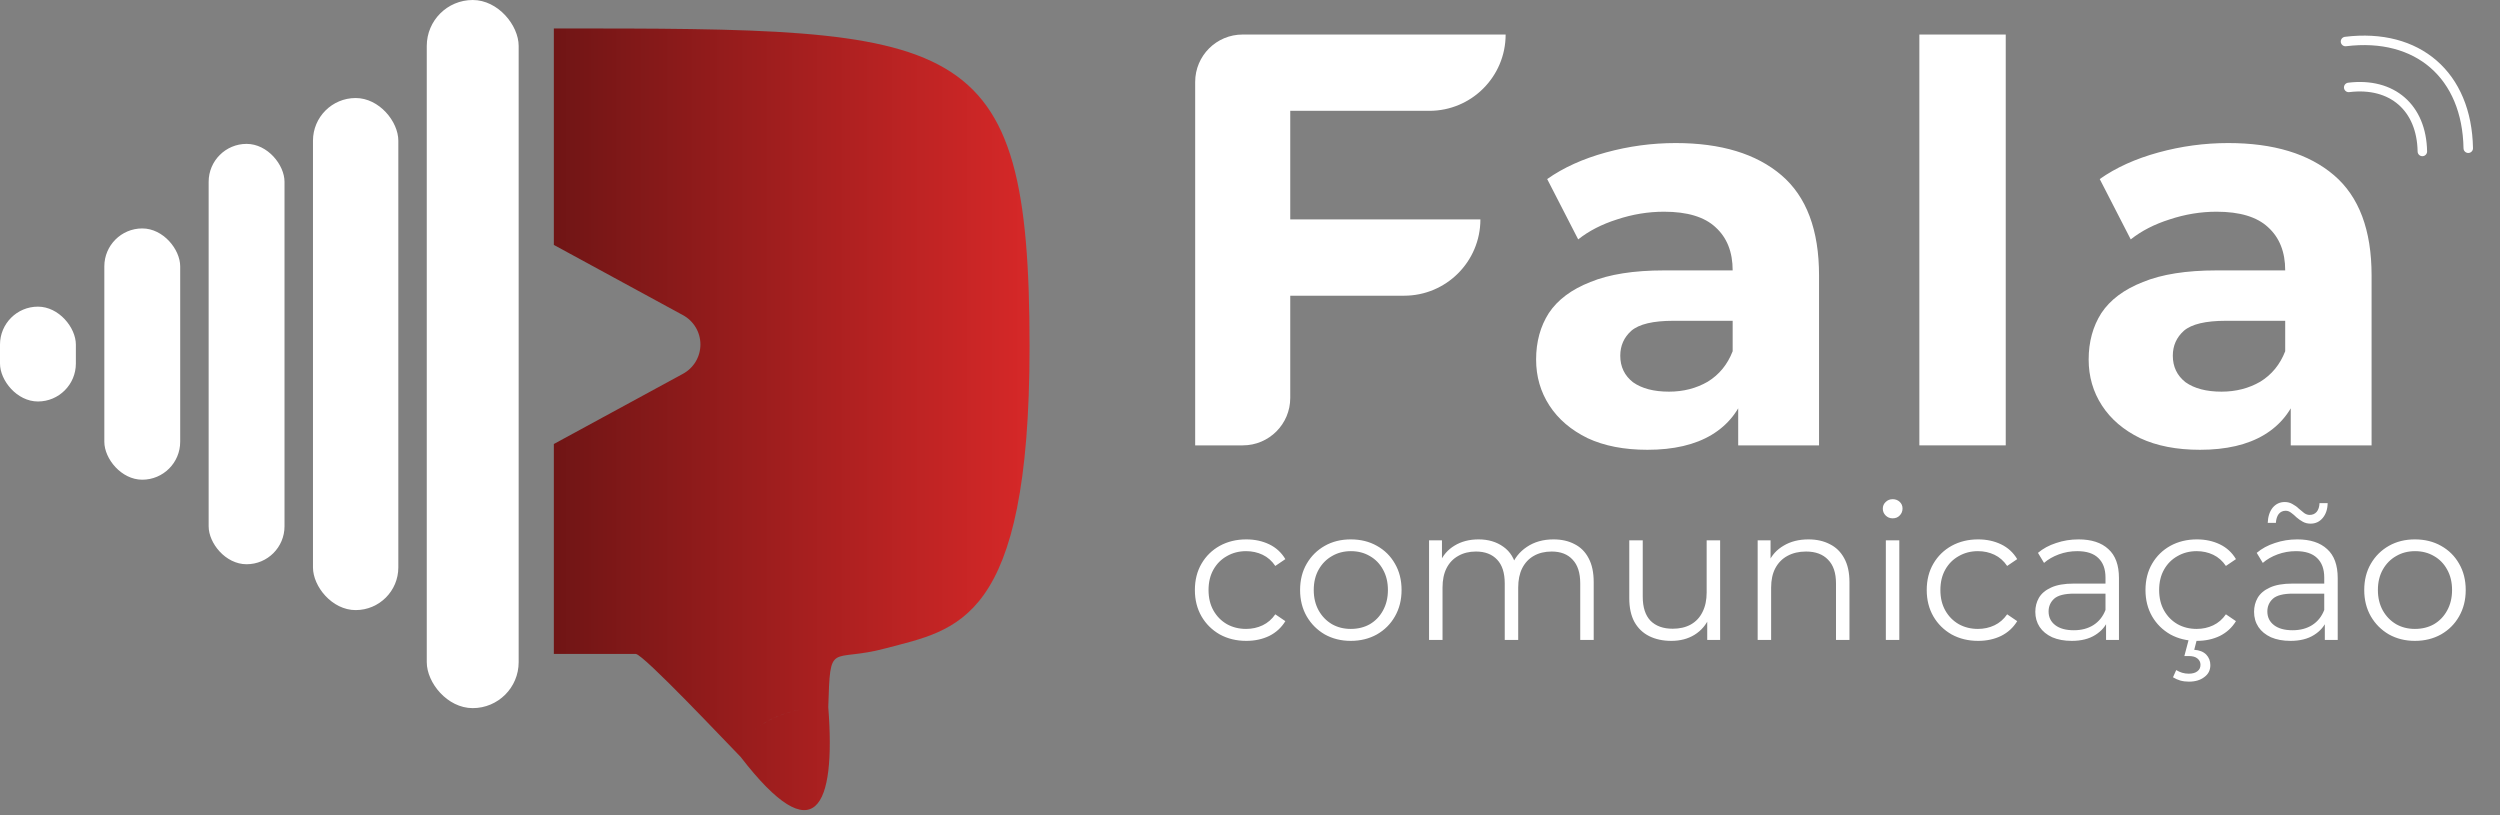 <svg xmlns="http://www.w3.org/2000/svg" width="279" height="91" viewBox="0 0 279 91" fill="none"><rect x="0" y="0" width="279" height="91" fill="#808080" stroke="none"/><rect y="34.222" width="8.467" height="10.584" rx="4.234" fill="white"></rect><rect x="11.643" y="25.493" width="8.467" height="28.042" rx="4.234" fill="white"></rect><rect x="23.285" y="16.057" width="8.467" height="46.913" rx="4.234" fill="white"></rect><rect x="34.928" y="10.94" width="9.526" height="57.147" rx="4.763" fill="white"></rect><rect x="47.627" width="10.256" height="79.027" rx="5.128" fill="white"></rect><g clip-path="url(#clip0_102_202)"><path d="M61.809 3.175C107.386 3.175 114.898 3.175 114.898 38.698C114.898 69.589 106.764 70.235 98.826 72.357C92.641 74.013 92.666 71.353 92.434 78.93L92.436 78.931C93.294 90.07 90.987 95.287 82.648 84.463V84.465C81.22 83.015 71.774 72.981 70.953 72.981H61.809V49.551L76.191 41.731C76.788 41.414 77.288 40.94 77.636 40.361C77.984 39.782 78.167 39.118 78.167 38.443C78.167 37.768 77.984 37.105 77.636 36.526C77.288 35.947 76.788 35.473 76.191 35.156L61.809 27.333V3.175ZM83.254 82.593C83.36 82.425 83.478 82.263 83.607 82.107C83.478 82.263 83.36 82.425 83.254 82.593ZM83.894 81.789C85.158 80.487 87.198 79.635 89.157 79.217L88.673 79.328C86.866 79.775 85.053 80.591 83.894 81.789ZM83.891 81.793C83.856 81.828 83.823 81.864 83.79 81.9C83.823 81.864 83.856 81.828 83.891 81.793Z" fill="url(#paint0_linear_102_202)"></path></g><path d="M255.647 49.703V43.215L255.029 41.794V30.177C255.029 28.117 254.391 26.511 253.114 25.357C251.878 24.204 249.963 23.627 247.367 23.627C245.596 23.627 243.845 23.916 242.115 24.492C240.426 25.028 238.984 25.769 237.79 26.717L234.33 19.982C236.142 18.704 238.325 17.716 240.879 17.016C243.433 16.315 246.029 15.965 248.665 15.965C253.732 15.965 257.666 17.16 260.467 19.549C263.268 21.938 264.669 25.666 264.669 30.733V49.703H255.647ZM245.514 50.197C242.918 50.197 240.694 49.764 238.84 48.899C236.987 47.993 235.565 46.778 234.577 45.254C233.588 43.73 233.094 42.02 233.094 40.125C233.094 38.148 233.567 36.418 234.515 34.935C235.504 33.452 237.048 32.298 239.149 31.474C241.25 30.61 243.989 30.177 247.367 30.177H256.203V35.8H248.418C246.152 35.8 244.587 36.171 243.722 36.912C242.898 37.654 242.486 38.58 242.486 39.693C242.486 40.928 242.96 41.917 243.907 42.659C244.896 43.359 246.235 43.709 247.923 43.709C249.53 43.709 250.972 43.338 252.249 42.597C253.526 41.814 254.453 40.681 255.029 39.198L256.512 43.647C255.812 45.789 254.535 47.416 252.681 48.529C250.828 49.641 248.438 50.197 245.514 50.197Z" fill="white"></path><path d="M214.201 49.703V3.854H223.84V49.703H214.201Z" fill="white"></path><path d="M193.983 49.703V43.215L193.365 41.794V30.177C193.365 28.117 192.727 26.511 191.45 25.357C190.214 24.204 188.298 23.627 185.703 23.627C183.932 23.627 182.181 23.916 180.451 24.492C178.762 25.028 177.32 25.769 176.126 26.717L172.665 19.982C174.478 18.704 176.661 17.716 179.215 17.016C181.769 16.315 184.364 15.965 187.001 15.965C192.068 15.965 196.002 17.16 198.803 19.549C201.604 21.938 203.005 25.666 203.005 30.733V49.703H193.983ZM183.85 50.197C181.254 50.197 179.03 49.764 177.176 48.899C175.322 47.993 173.901 46.778 172.913 45.254C171.924 43.73 171.43 42.02 171.43 40.125C171.43 38.148 171.903 36.418 172.851 34.935C173.84 33.452 175.384 32.298 177.485 31.474C179.586 30.61 182.325 30.177 185.703 30.177H194.539V35.8H186.754C184.488 35.8 182.923 36.171 182.058 36.912C181.234 37.654 180.822 38.58 180.822 39.693C180.822 40.928 181.296 41.917 182.243 42.659C183.232 43.359 184.57 43.709 186.259 43.709C187.866 43.709 189.308 43.338 190.585 42.597C191.862 41.814 192.789 40.681 193.365 39.198L194.848 43.647C194.148 45.789 192.871 47.416 191.017 48.529C189.164 49.641 186.774 50.197 183.85 50.197Z" fill="white"></path><path d="M143.206 24.486H165.213V24.486C165.213 29.189 161.401 33.001 156.698 33.001H143.206V24.486ZM143.992 44.411C143.992 47.333 141.622 49.703 138.7 49.703H133.381V9.146C133.381 6.224 135.75 3.854 138.673 3.854H168.029V3.854C168.029 8.557 164.217 12.369 159.514 12.369H143.992V44.411Z" fill="white"></path><path d="M139.085 71.521C137.984 71.521 136.997 71.281 136.122 70.801C135.261 70.307 134.584 69.637 134.09 68.79C133.596 67.93 133.349 66.949 133.349 65.848C133.349 64.733 133.596 63.752 134.09 62.906C134.584 62.059 135.261 61.396 136.122 60.916C136.997 60.436 137.984 60.196 139.085 60.196C140.031 60.196 140.884 60.38 141.647 60.746C142.409 61.113 143.008 61.664 143.446 62.398L142.324 63.16C141.943 62.595 141.47 62.179 140.906 61.911C140.341 61.643 139.727 61.509 139.064 61.509C138.274 61.509 137.561 61.692 136.926 62.059C136.291 62.412 135.79 62.913 135.423 63.562C135.056 64.211 134.873 64.973 134.873 65.848C134.873 66.723 135.056 67.485 135.423 68.134C135.79 68.783 136.291 69.291 136.926 69.658C137.561 70.011 138.274 70.187 139.064 70.187C139.727 70.187 140.341 70.053 140.906 69.785C141.47 69.517 141.943 69.108 142.324 68.557L143.446 69.32C143.008 70.039 142.409 70.59 141.647 70.971C140.884 71.338 140.031 71.521 139.085 71.521ZM150.742 71.521C149.67 71.521 148.703 71.281 147.842 70.801C146.995 70.307 146.325 69.637 145.831 68.79C145.337 67.93 145.09 66.949 145.09 65.848C145.09 64.733 145.337 63.752 145.831 62.906C146.325 62.059 146.995 61.396 147.842 60.916C148.689 60.436 149.655 60.196 150.742 60.196C151.843 60.196 152.817 60.436 153.663 60.916C154.524 61.396 155.194 62.059 155.674 62.906C156.168 63.752 156.415 64.733 156.415 65.848C156.415 66.949 156.168 67.93 155.674 68.79C155.194 69.637 154.524 70.307 153.663 70.801C152.802 71.281 151.829 71.521 150.742 71.521ZM150.742 70.187C151.546 70.187 152.259 70.011 152.88 69.658C153.501 69.291 153.988 68.783 154.341 68.134C154.707 67.471 154.891 66.709 154.891 65.848C154.891 64.973 154.707 64.211 154.341 63.562C153.988 62.913 153.501 62.412 152.88 62.059C152.259 61.692 151.553 61.509 150.763 61.509C149.973 61.509 149.267 61.692 148.646 62.059C148.026 62.412 147.532 62.913 147.165 63.562C146.798 64.211 146.614 64.973 146.614 65.848C146.614 66.709 146.798 67.471 147.165 68.134C147.532 68.783 148.026 69.291 148.646 69.658C149.267 70.011 149.966 70.187 150.742 70.187ZM173.369 60.196C174.273 60.196 175.056 60.373 175.719 60.725C176.396 61.064 176.919 61.586 177.286 62.292C177.667 62.997 177.857 63.886 177.857 64.959V71.415H176.354V65.107C176.354 63.936 176.072 63.054 175.507 62.461C174.957 61.854 174.174 61.551 173.158 61.551C172.396 61.551 171.732 61.713 171.168 62.038C170.618 62.348 170.187 62.807 169.877 63.414C169.58 64.006 169.432 64.726 169.432 65.573V71.415H167.929V65.107C167.929 63.936 167.647 63.054 167.083 62.461C166.518 61.854 165.728 61.551 164.712 61.551C163.964 61.551 163.308 61.713 162.743 62.038C162.179 62.348 161.741 62.807 161.431 63.414C161.134 64.006 160.986 64.726 160.986 65.573V71.415H159.483V60.302H160.923V63.308L160.69 62.779C161.029 61.974 161.572 61.346 162.32 60.895C163.082 60.429 163.978 60.196 165.008 60.196C166.095 60.196 167.019 60.471 167.781 61.022C168.543 61.558 169.037 62.369 169.263 63.456L168.67 63.223C168.995 62.32 169.566 61.593 170.385 61.043C171.217 60.478 172.212 60.196 173.369 60.196ZM186.526 71.521C185.581 71.521 184.755 71.344 184.05 70.992C183.344 70.639 182.794 70.11 182.399 69.404C182.018 68.699 181.827 67.817 181.827 66.758V60.302H183.33V66.589C183.33 67.774 183.619 68.67 184.198 69.277C184.791 69.87 185.616 70.166 186.674 70.166C187.451 70.166 188.121 70.011 188.685 69.701C189.264 69.376 189.701 68.91 189.998 68.303C190.308 67.697 190.463 66.97 190.463 66.123V60.302H191.966V71.415H190.527V68.367L190.76 68.917C190.407 69.736 189.857 70.378 189.109 70.844C188.375 71.295 187.514 71.521 186.526 71.521ZM201.828 60.196C202.731 60.196 203.521 60.373 204.199 60.725C204.89 61.064 205.426 61.586 205.808 62.292C206.203 62.997 206.4 63.886 206.4 64.959V71.415H204.897V65.107C204.897 63.936 204.601 63.054 204.008 62.461C203.43 61.854 202.611 61.551 201.553 61.551C200.763 61.551 200.071 61.713 199.478 62.038C198.9 62.348 198.448 62.807 198.124 63.414C197.813 64.006 197.658 64.726 197.658 65.573V71.415H196.155V60.302H197.594V63.35L197.362 62.779C197.714 61.974 198.279 61.346 199.055 60.895C199.831 60.429 200.755 60.196 201.828 60.196ZM210.46 71.415V60.302H211.963V71.415H210.46ZM211.222 57.846C210.911 57.846 210.65 57.741 210.439 57.529C210.227 57.317 210.121 57.063 210.121 56.767C210.121 56.471 210.227 56.224 210.439 56.026C210.65 55.814 210.911 55.709 211.222 55.709C211.532 55.709 211.793 55.807 212.005 56.005C212.217 56.203 212.323 56.449 212.323 56.746C212.323 57.056 212.217 57.317 212.005 57.529C211.807 57.741 211.546 57.846 211.222 57.846ZM220.759 71.521C219.658 71.521 218.671 71.281 217.796 70.801C216.935 70.307 216.257 69.637 215.764 68.79C215.27 67.93 215.023 66.949 215.023 65.848C215.023 64.733 215.27 63.752 215.764 62.906C216.257 62.059 216.935 61.396 217.796 60.916C218.671 60.436 219.658 60.196 220.759 60.196C221.705 60.196 222.558 60.38 223.32 60.746C224.082 61.113 224.682 61.664 225.12 62.398L223.998 63.16C223.617 62.595 223.144 62.179 222.58 61.911C222.015 61.643 221.401 61.509 220.738 61.509C219.948 61.509 219.235 61.692 218.6 62.059C217.965 62.412 217.464 62.913 217.097 63.562C216.73 64.211 216.547 64.973 216.547 65.848C216.547 66.723 216.73 67.485 217.097 68.134C217.464 68.783 217.965 69.291 218.6 69.658C219.235 70.011 219.948 70.187 220.738 70.187C221.401 70.187 222.015 70.053 222.58 69.785C223.144 69.517 223.617 69.108 223.998 68.557L225.12 69.32C224.682 70.039 224.082 70.59 223.32 70.971C222.558 71.338 221.705 71.521 220.759 71.521ZM235.036 71.415V68.96L234.973 68.557V64.451C234.973 63.505 234.705 62.779 234.168 62.271C233.646 61.763 232.863 61.509 231.819 61.509C231.099 61.509 230.415 61.629 229.766 61.868C229.116 62.108 228.566 62.426 228.114 62.821L227.437 61.699C228.002 61.219 228.679 60.852 229.469 60.598C230.259 60.33 231.092 60.196 231.967 60.196C233.406 60.196 234.514 60.556 235.29 61.276C236.081 61.981 236.476 63.061 236.476 64.514V71.415H235.036ZM231.205 71.521C230.372 71.521 229.646 71.387 229.025 71.119C228.418 70.837 227.952 70.456 227.628 69.976C227.303 69.482 227.141 68.917 227.141 68.282C227.141 67.704 227.275 67.181 227.543 66.716C227.825 66.236 228.277 65.855 228.898 65.573C229.533 65.276 230.379 65.128 231.438 65.128H235.269V66.25H231.48C230.408 66.25 229.66 66.441 229.236 66.822C228.827 67.203 228.622 67.675 228.622 68.24C228.622 68.875 228.869 69.383 229.363 69.764C229.857 70.145 230.549 70.335 231.438 70.335C232.284 70.335 233.011 70.145 233.618 69.764C234.239 69.369 234.691 68.804 234.973 68.071L235.311 69.108C235.029 69.842 234.535 70.427 233.83 70.865C233.138 71.302 232.263 71.521 231.205 71.521ZM245.172 71.521C244.072 71.521 243.084 71.281 242.209 70.801C241.348 70.307 240.671 69.637 240.177 68.79C239.683 67.93 239.436 66.949 239.436 65.848C239.436 64.733 239.683 63.752 240.177 62.906C240.671 62.059 241.348 61.396 242.209 60.916C243.084 60.436 244.072 60.196 245.172 60.196C246.118 60.196 246.972 60.38 247.734 60.746C248.496 61.113 249.096 61.664 249.533 62.398L248.411 63.16C248.03 62.595 247.557 62.179 246.993 61.911C246.428 61.643 245.814 61.509 245.151 61.509C244.361 61.509 243.648 61.692 243.013 62.059C242.378 62.412 241.877 62.913 241.51 63.562C241.143 64.211 240.96 64.973 240.96 65.848C240.96 66.723 241.143 67.485 241.51 68.134C241.877 68.783 242.378 69.291 243.013 69.658C243.648 70.011 244.361 70.187 245.151 70.187C245.814 70.187 246.428 70.053 246.993 69.785C247.557 69.517 248.03 69.108 248.411 68.557L249.533 69.32C249.096 70.039 248.496 70.59 247.734 70.971C246.972 71.338 246.118 71.521 245.172 71.521ZM244.283 76.072C243.931 76.072 243.606 76.03 243.31 75.945C243.027 75.86 242.759 75.74 242.505 75.585L242.865 74.781C243.077 74.908 243.296 75.007 243.521 75.077C243.761 75.148 244.008 75.183 244.262 75.183C244.686 75.183 245.01 75.091 245.236 74.908C245.462 74.738 245.575 74.499 245.575 74.188C245.575 73.906 245.462 73.673 245.236 73.49C245.024 73.306 244.7 73.214 244.262 73.214H243.775L244.283 71.288H245.194L244.876 72.516C245.455 72.558 245.899 72.735 246.21 73.045C246.52 73.37 246.675 73.765 246.675 74.23C246.675 74.795 246.45 75.239 245.998 75.564C245.56 75.903 244.989 76.072 244.283 76.072ZM259.45 71.415V68.96L259.386 68.557V64.451C259.386 63.505 259.118 62.779 258.582 62.271C258.06 61.763 257.276 61.509 256.232 61.509C255.512 61.509 254.828 61.629 254.179 61.868C253.53 62.108 252.979 62.426 252.528 62.821L251.85 61.699C252.415 61.219 253.092 60.852 253.882 60.598C254.673 60.33 255.505 60.196 256.38 60.196C257.82 60.196 258.927 60.556 259.704 61.276C260.494 61.981 260.889 63.061 260.889 64.514V71.415H259.45ZM255.618 71.521C254.786 71.521 254.059 71.387 253.438 71.119C252.831 70.837 252.365 70.456 252.041 69.976C251.716 69.482 251.554 68.917 251.554 68.282C251.554 67.704 251.688 67.181 251.956 66.716C252.238 66.236 252.69 65.855 253.311 65.573C253.946 65.276 254.793 65.128 255.851 65.128H259.682V66.25H255.893C254.821 66.25 254.073 66.441 253.65 66.822C253.24 67.203 253.036 67.675 253.036 68.24C253.036 68.875 253.283 69.383 253.777 69.764C254.271 70.145 254.962 70.335 255.851 70.335C256.698 70.335 257.425 70.145 258.031 69.764C258.652 69.369 259.104 68.804 259.386 68.071L259.725 69.108C259.443 69.842 258.949 70.427 258.243 70.865C257.552 71.302 256.677 71.521 255.618 71.521ZM257.862 58.439C257.537 58.439 257.248 58.369 256.994 58.227C256.74 58.086 256.507 57.924 256.296 57.741C256.098 57.543 255.9 57.374 255.703 57.233C255.505 57.077 255.301 57 255.089 57C254.764 57 254.503 57.12 254.306 57.36C254.122 57.6 254.017 57.931 253.988 58.355H253.078C253.106 57.649 253.29 57.084 253.628 56.661C253.981 56.238 254.433 56.026 254.983 56.026C255.308 56.026 255.597 56.104 255.851 56.259C256.119 56.4 256.352 56.569 256.55 56.767C256.761 56.95 256.959 57.113 257.142 57.254C257.34 57.395 257.545 57.465 257.756 57.465C258.081 57.465 258.342 57.353 258.539 57.127C258.737 56.887 258.843 56.562 258.857 56.153H259.767C259.753 56.831 259.57 57.381 259.217 57.804C258.864 58.227 258.412 58.439 257.862 58.439ZM269.501 71.521C268.429 71.521 267.462 71.281 266.601 70.801C265.754 70.307 265.084 69.637 264.59 68.79C264.096 67.93 263.849 66.949 263.849 65.848C263.849 64.733 264.096 63.752 264.59 62.906C265.084 62.059 265.754 61.396 266.601 60.916C267.448 60.436 268.414 60.196 269.501 60.196C270.602 60.196 271.575 60.436 272.422 60.916C273.283 61.396 273.953 62.059 274.433 62.906C274.927 63.752 275.174 64.733 275.174 65.848C275.174 66.949 274.927 67.93 274.433 68.79C273.953 69.637 273.283 70.307 272.422 70.801C271.561 71.281 270.588 71.521 269.501 71.521ZM269.501 70.187C270.305 70.187 271.018 70.011 271.639 69.658C272.26 69.291 272.747 68.783 273.1 68.134C273.466 67.471 273.65 66.709 273.65 65.848C273.65 64.973 273.466 64.211 273.1 63.562C272.747 62.913 272.26 62.412 271.639 62.059C271.018 61.692 270.312 61.509 269.522 61.509C268.732 61.509 268.026 61.692 267.405 62.059C266.784 62.412 266.291 62.913 265.924 63.562C265.557 64.211 265.373 64.973 265.373 65.848C265.373 66.709 265.557 67.471 265.924 68.134C266.291 68.783 266.784 69.291 267.405 69.658C268.026 70.011 268.725 70.187 269.501 70.187Z" fill="white"></path><path d="M261.757 4.634C269.837 3.639 275.317 8.403 275.457 16.544M262.115 9.756C266.963 9.159 270.251 12.018 270.335 16.902" stroke="white" stroke-width="1.058" stroke-linecap="round" stroke-linejoin="round"></path><defs><linearGradient id="paint0_linear_102_202" x1="61.809" y1="46.792" x2="114.898" y2="46.792" gradientUnits="userSpaceOnUse"><stop stop-color="#701515"></stop><stop offset="1" stop-color="#D62828"></stop></linearGradient><clipPath id="clip0_102_202"><rect width="53.936" height="87.317" fill="white" transform="translate(61.809 3.175)"></rect></clipPath></defs></svg>